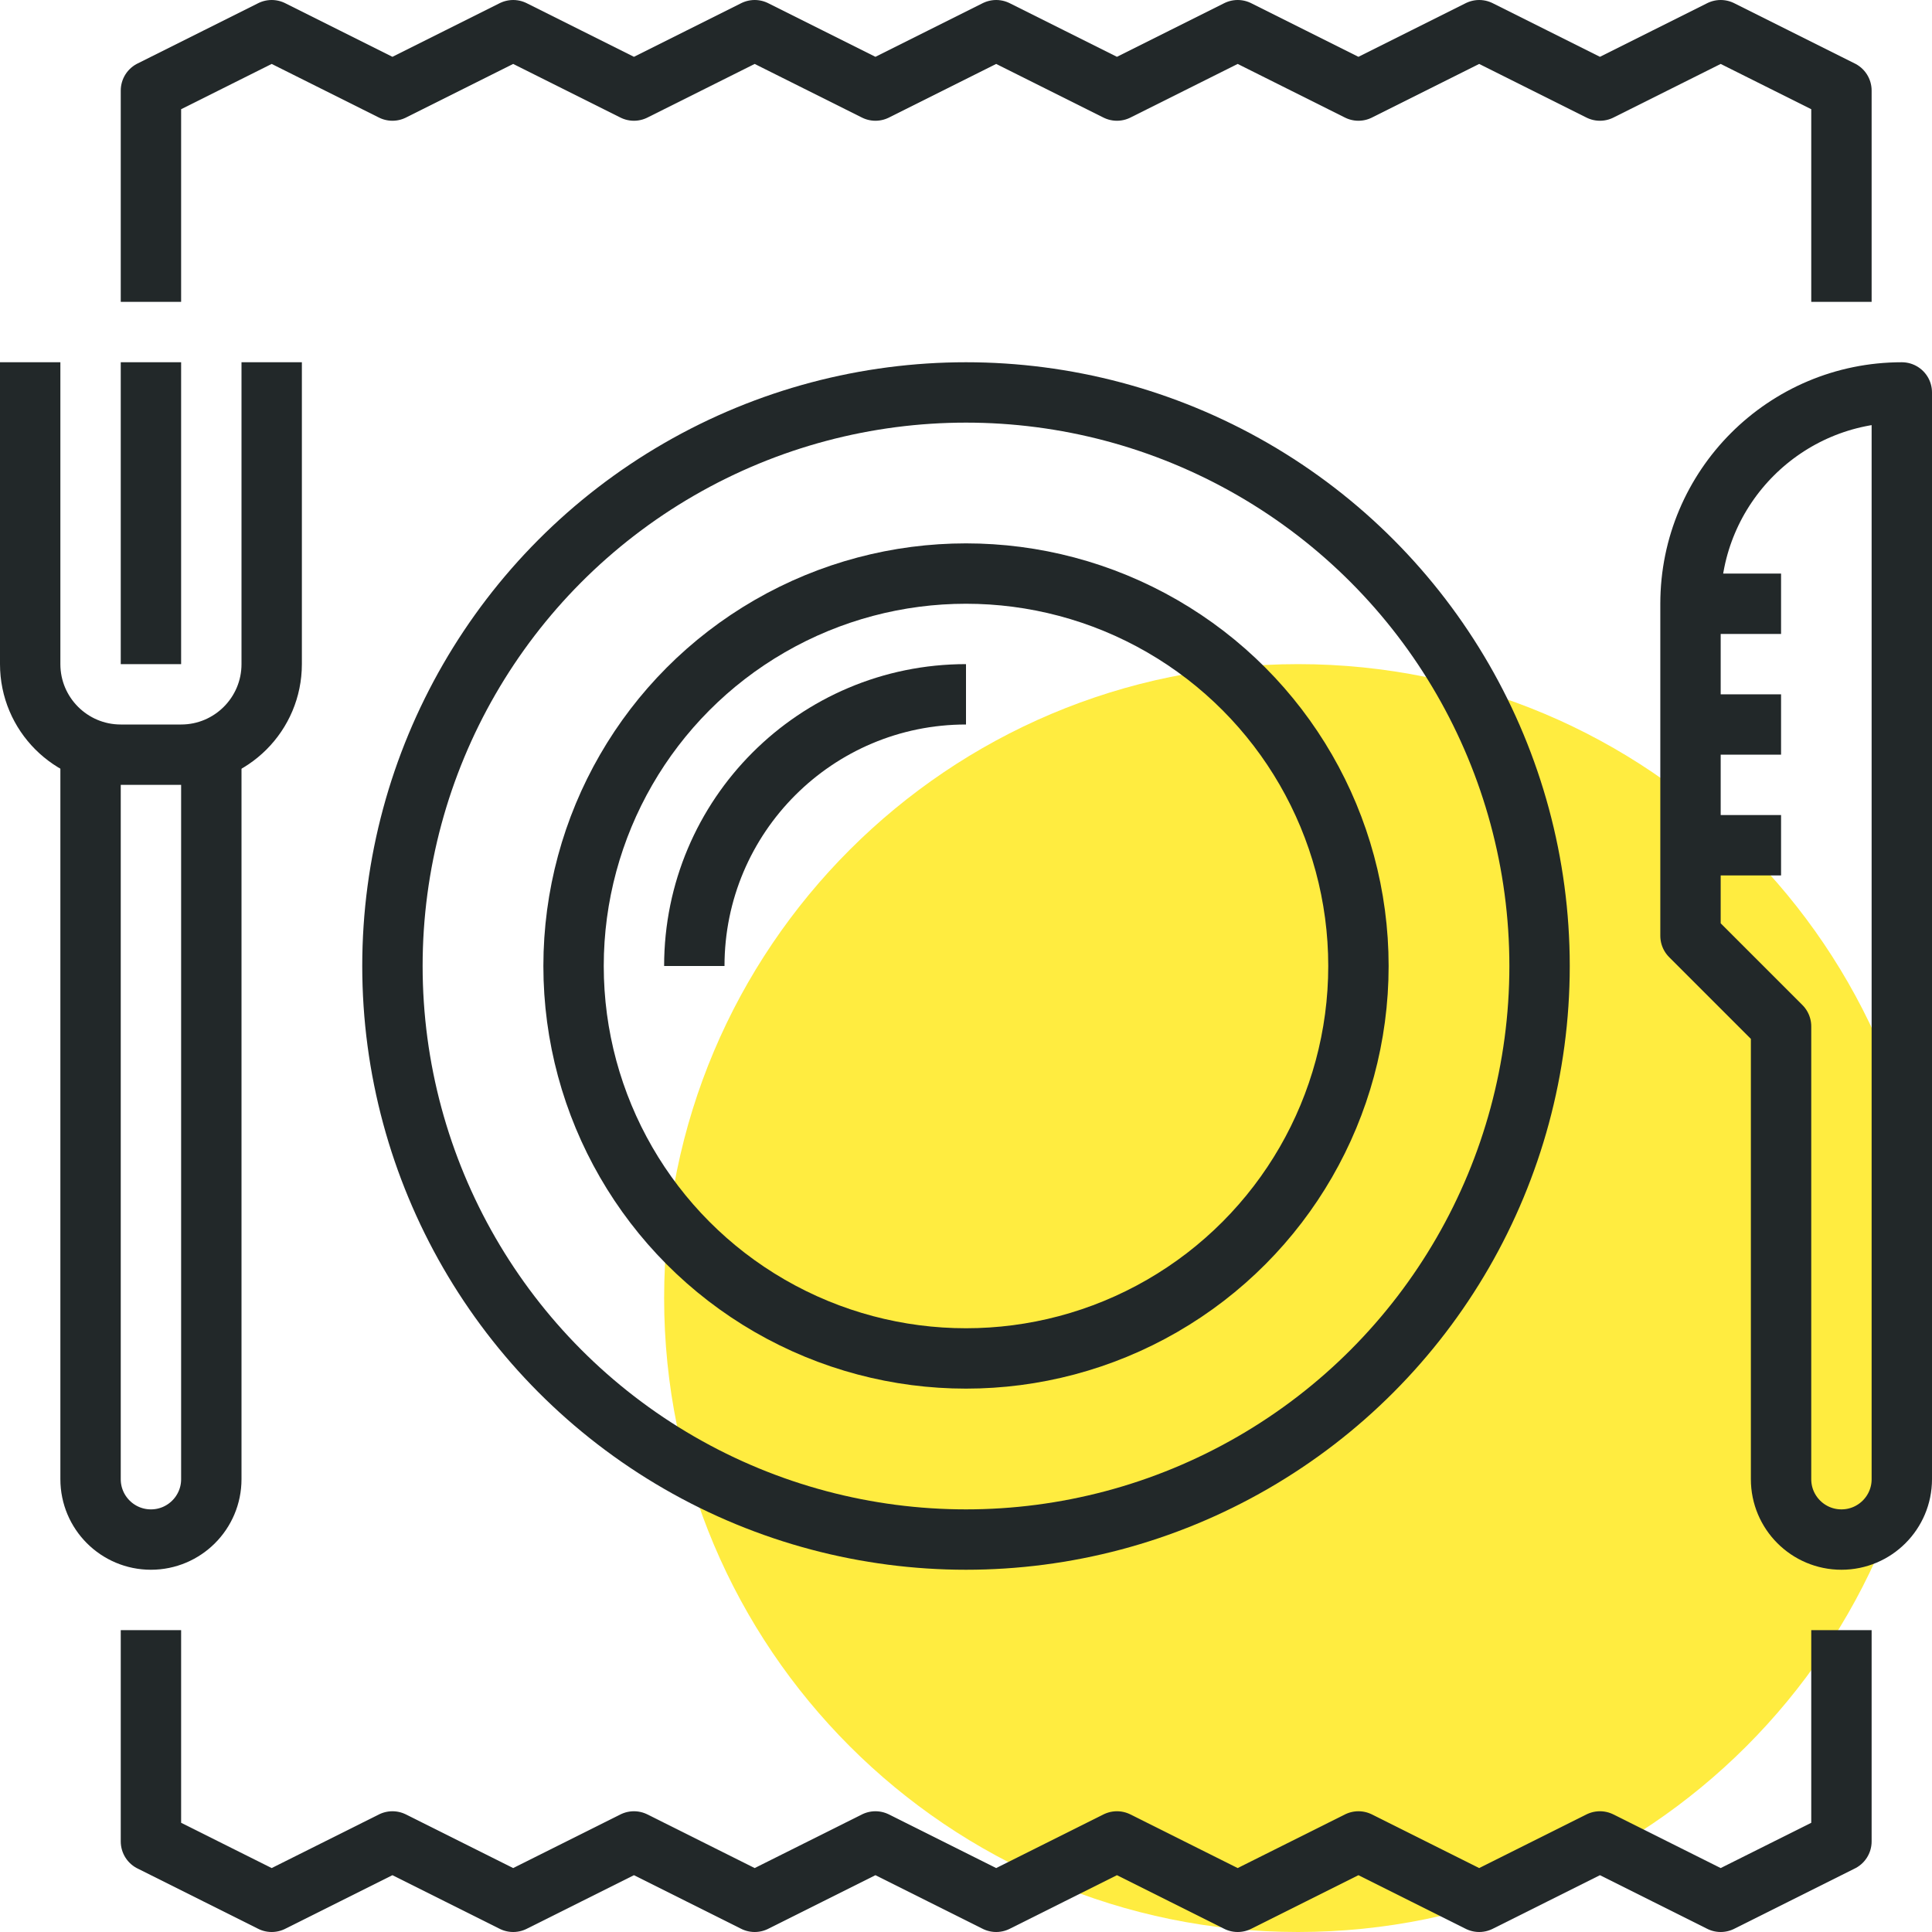 <?xml version="1.0" encoding="iso-8859-1"?>
<!-- Generator: Adobe Illustrator 17.0.0, SVG Export Plug-In . SVG Version: 6.00 Build 0)  -->
<!DOCTYPE svg PUBLIC "-//W3C//DTD SVG 1.1//EN" "http://www.w3.org/Graphics/SVG/1.1/DTD/svg11.dtd">
<svg version="1.1" id="_x32_5_x5F_lunch_x5F_dish" xmlns="http://www.w3.org/2000/svg" xmlns:xlink="http://www.w3.org/1999/xlink"
	 x="0px" y="0px" width="64px" height="64px" viewBox="0 0 64 64" style="enable-background:new 0 0 64 64;" xml:space="preserve">
<g>
	<path style="fill:#FFEC40;" d="M64,43c0,11.597-9.401,21-21,21c-11.599,0-21-9.403-21-21c0-11.604,9.401-21,21-21
		C54.599,22,64,31.396,64,43z"/>
	<g>
		
			<line style="fill:none;stroke:#222829;stroke-width:2;stroke-linejoin:round;stroke-miterlimit:10;" x1="5" y1="12" x2="5" y2="22"/>
		<path style="fill:none;stroke:#222829;stroke-width:2;stroke-linejoin:round;stroke-miterlimit:10;" d="M9,12v10
			c0,1.656-1.344,3-3,3H4c-1.656,0-3-1.344-3-3V12"/>
		<path style="fill:none;stroke:#222829;stroke-width:2;stroke-linejoin:round;stroke-miterlimit:10;" d="M7,25v24
			c0,1.104-0.896,2-2,2c-1.105,0-2-0.896-2-2V25"/>
		<g>
			<path style="fill:none;stroke:#222829;stroke-width:2;stroke-linejoin:round;stroke-miterlimit:10;" d="M56,20
				c0-3.866,3.134-7,7-7v36c0,1.104-0.896,2-2,2c-1.105,0-2-0.896-2-2V34l-3-3V20"/>
			
				<line style="fill:none;stroke:#222829;stroke-width:2;stroke-linejoin:round;stroke-miterlimit:10;" x1="59" y1="28" x2="56" y2="28"/>
			
				<line style="fill:none;stroke:#222829;stroke-width:2;stroke-linejoin:round;stroke-miterlimit:10;" x1="59" y1="24" x2="56" y2="24"/>
			
				<line style="fill:none;stroke:#222829;stroke-width:2;stroke-linejoin:round;stroke-miterlimit:10;" x1="59" y1="20" x2="56" y2="20"/>
		</g>
		<circle style="fill:none;stroke:#222829;stroke-width:2;stroke-linejoin:round;stroke-miterlimit:10;" cx="32" cy="32" r="19"/>
		<circle style="fill:none;stroke:#222829;stroke-width:2;stroke-linejoin:round;stroke-miterlimit:10;" cx="32" cy="32" r="13"/>
		<path style="fill:none;stroke:#222829;stroke-width:2;stroke-linejoin:round;stroke-miterlimit:10;" d="M23,32
			c0-4.971,4.029-9,9-9"/>
		<g>
			<polyline style="fill:none;stroke:#222829;stroke-width:2;stroke-linejoin:round;stroke-miterlimit:10;" points="5,10 5,3 9,1 
				13,3 17,1 21,3 25,1 29,3 33,1 37,3 41,1 45,3 49,1 53,3 57,1 61,3 61,10 			"/>
			<polyline style="fill:none;stroke:#222829;stroke-width:2;stroke-linejoin:round;stroke-miterlimit:10;" points="5,54 5,61 9,63 
				13,61 17,63 21,61 25,63 29,61 33,63 37,61 41,63 45,61 49,63 53,61 57,63 61,61 61,54 			"/>
		</g>
	</g>
</g>
</svg>
